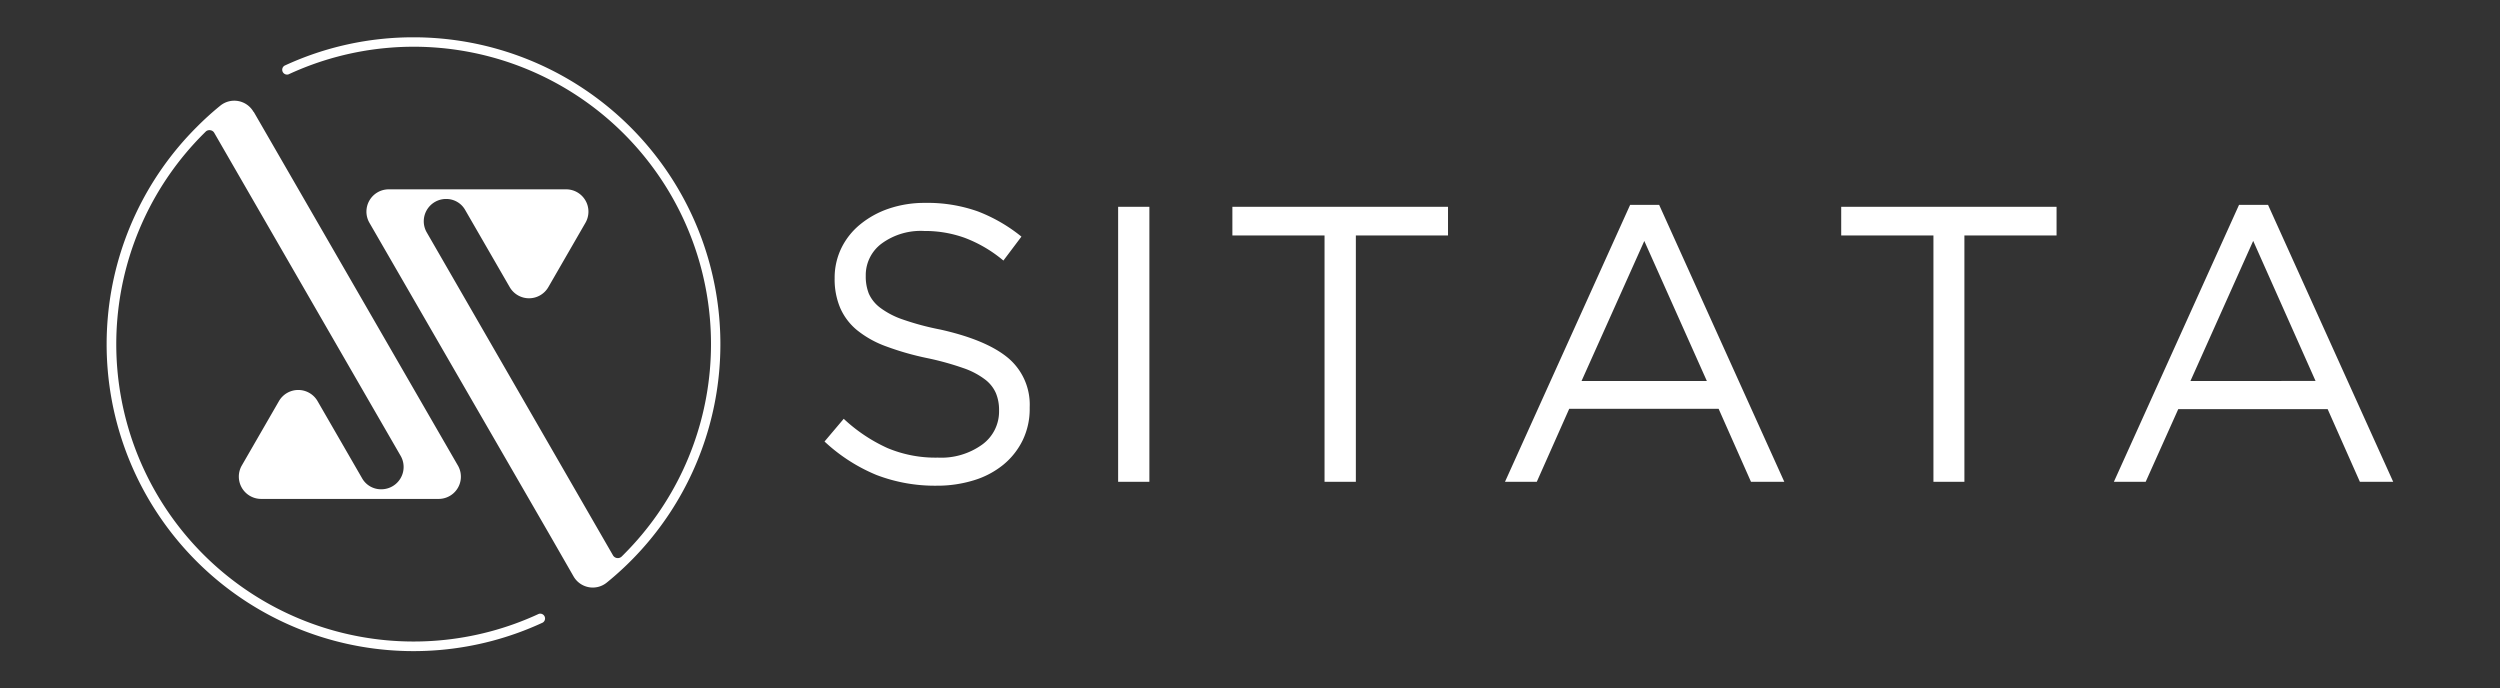<svg id="Layer_1" data-name="Layer 1" xmlns="http://www.w3.org/2000/svg" viewBox="0 0 363.24 100"><rect x="0" y="0" width="363.24" height="100" fill="#333333" stroke="none"/><defs><style>.cls-1{fill:#FFFFFF;}.cls-1,.cls-2{fill-rule:evenodd;}.cls-2{fill:#FFFFFF;}</style></defs><title>logo_horiz_grey</title><path class="cls-1" d="M36.87,16.26,66.53,67.64a3.23,3.23,0,0,1-2.8,4.85H37.93a3.24,3.24,0,0,1-2.8-4.85l5.4-9.36a3.24,3.24,0,0,1,5.61,0L52.6,69.47a3.15,3.15,0,0,0,2.8,1.62h0a3.24,3.24,0,0,0,2.81-4.86L31.14,19.32a.77.77,0,0,0-.59-.4.78.78,0,0,0-.68.22l-.32.32A43.2,43.2,0,0,0,78.27,89.2a.7.7,0,0,1,.59,1.26,44.59,44.59,0,0,1-50.28-72A42.58,42.58,0,0,1,32,15.36a3.22,3.22,0,0,1,4.84.9M60.1,5.42A44.59,44.59,0,0,1,88.17,84.64a3.22,3.22,0,0,1-4.84-.9L80,77.94,53.67,32.36a3.24,3.24,0,0,1,2.8-4.85h25.8a3.24,3.24,0,0,1,2.8,4.85l-5.4,9.36a3.24,3.24,0,0,1-5.61,0L67.6,30.53a3.15,3.15,0,0,0-2.8-1.62h0A3.24,3.24,0,0,0,62,33.76L89.06,80.68a.81.81,0,0,0,1.27.18l.32-.32A43.2,43.2,0,0,0,41.93,10.8a.7.7,0,0,1-.59-1.26A44.39,44.39,0,0,1,60.1,5.42Z"/><path class="cls-2" d="M162.46,30.05V70H167V30.05Zm16.6,4.16h13.39V70H197V34.21h13.39V30.05H179.06Zm59.85.8L248,55.36H229.79Zm-2.06-5.24L218.67,70h4.62L228,59.4h21.71L254.41,70h4.84L241.07,29.77Zm30.67,4.44h13.4V70h4.5V34.21h13.39V30.05H267.52Zm50.74,21.15L327.38,35l9.06,20.35Zm7.06-25.59L307.14,70h4.62l4.73-10.55H338.2L342.88,70h4.84L329.54,29.77ZM124.56,48a14.63,14.63,0,0,0,4.2,2.33,40.54,40.54,0,0,0,6,1.71,41.54,41.54,0,0,1,5.17,1.43,11.2,11.2,0,0,1,3.17,1.65,5,5,0,0,1,1.6,2,6.34,6.34,0,0,1,.46,2.48v.11a5.93,5.93,0,0,1-2.43,4.87,10.16,10.16,0,0,1-6.46,1.91,18,18,0,0,1-7.35-1.4,23.46,23.46,0,0,1-6.33-4.24l-2.79,3.3A25,25,0,0,0,127.32,69a23.65,23.65,0,0,0,8.75,1.57,18,18,0,0,0,5.47-.8,12.52,12.52,0,0,0,4.28-2.28,10.62,10.62,0,0,0,2.79-3.56,10.44,10.44,0,0,0,1-4.65v-.11a8.85,8.85,0,0,0-3.16-7.18q-3.16-2.62-9.83-4.11a39.28,39.28,0,0,1-5.42-1.45,11.85,11.85,0,0,1-3.3-1.71,5.22,5.22,0,0,1-1.66-2.05,6.73,6.73,0,0,1-.45-2.54V40a5.71,5.71,0,0,1,2.28-4.59,9.6,9.6,0,0,1,6.21-1.85,17,17,0,0,1,5.9,1,19.33,19.33,0,0,1,5.61,3.3l2.62-3.48a23.26,23.26,0,0,0-6.35-3.67,21.8,21.8,0,0,0-7.67-1.23,16,16,0,0,0-5.24.83A13.25,13.25,0,0,0,125,32.59,10.25,10.25,0,0,0,122.27,36a9.85,9.85,0,0,0-1,4.33v.11a10.65,10.65,0,0,0,.8,4.28A8.64,8.64,0,0,0,124.56,48Z"/></svg>